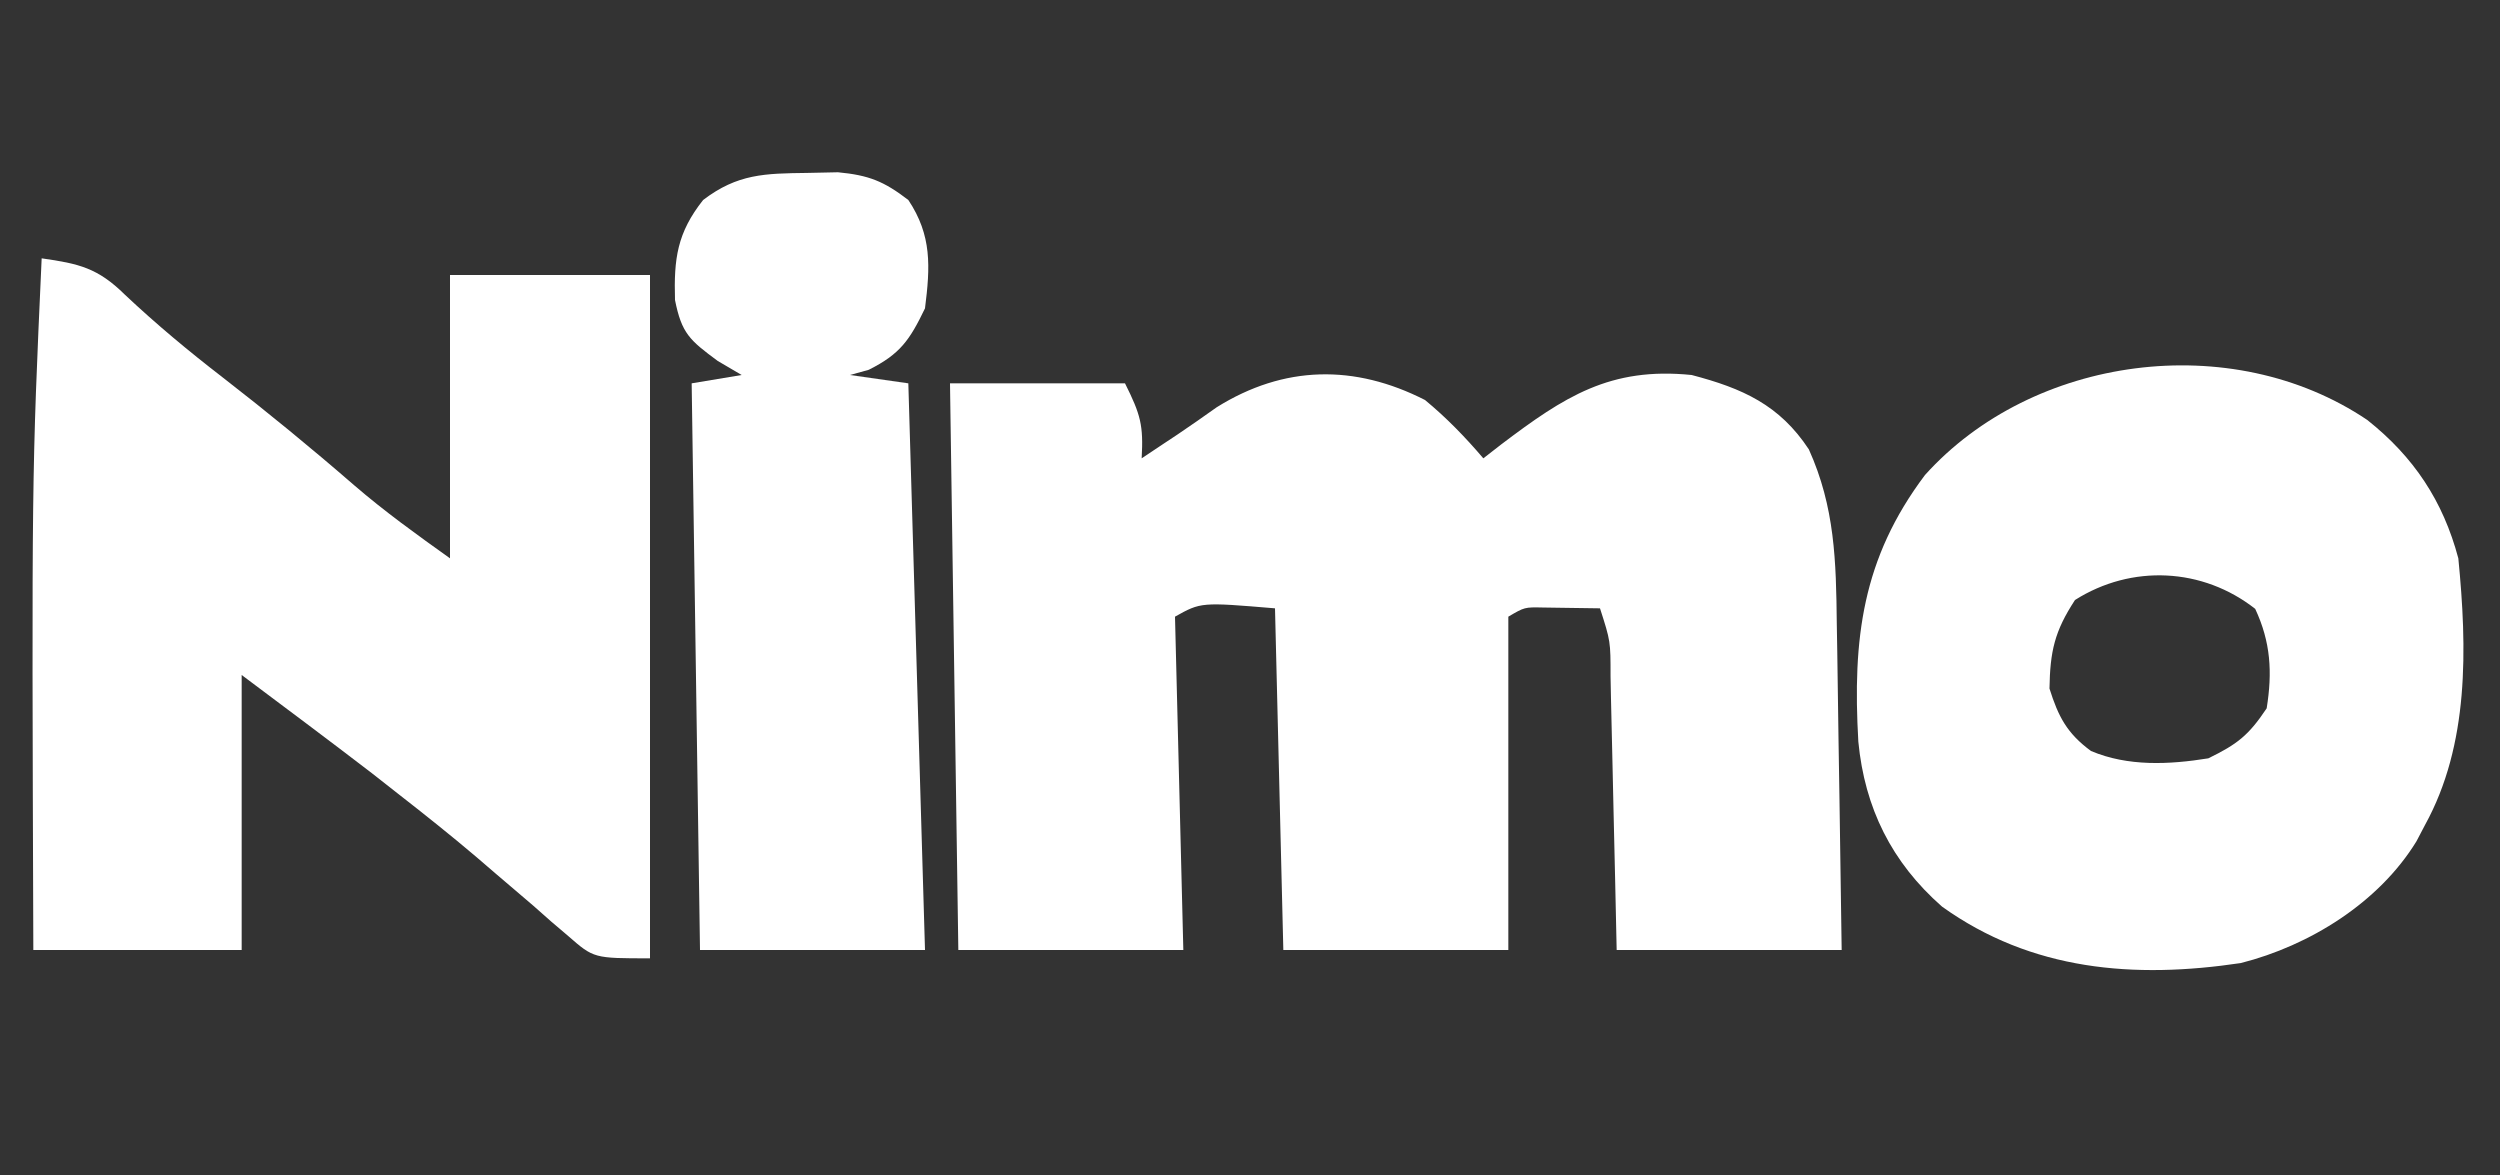 <?xml version="1.0" encoding="UTF-8"?>
<svg xmlns="http://www.w3.org/2000/svg" version="1.1" width="300" height="141">
<rect width="100%" height="100%" fill="#333333" stroke="none"/>
<path d="M0 0 C2.585 2.135 4.828 4.45 7 7 C7.713 6.446 8.426 5.891 9.16 5.32 C16.722 -0.4 22.212 -3.995 32 -3 C38.095 -1.402 42.545 0.585 46.062 5.926 C49.187 12.839 49.334 19.351 49.414 26.84 C49.433 27.962 49.453 29.084 49.473 30.24 C49.532 33.806 49.579 37.372 49.625 40.938 C49.663 43.363 49.702 45.788 49.742 48.213 C49.84 54.142 49.919 60.071 50 66 C41.09 66 32.18 66 23 66 C22.939 63.208 22.879 60.416 22.816 57.539 C22.755 54.842 22.691 52.145 22.628 49.447 C22.584 47.569 22.543 45.691 22.503 43.813 C22.445 41.118 22.381 38.422 22.316 35.727 C22.3 34.884 22.283 34.041 22.266 33.173 C22.268 28.951 22.268 28.951 21 25 C19.542 24.973 18.083 24.954 16.625 24.938 C15.407 24.92 15.407 24.92 14.164 24.902 C11.951 24.855 11.951 24.855 10 26 C10 39.2 10 52.4 10 66 C1.09 66 -7.82 66 -17 66 C-17.33 52.47 -17.66 38.94 -18 25 C-26.882 24.255 -26.882 24.255 -30 26 C-29.505 45.8 -29.505 45.8 -29 66 C-37.91 66 -46.82 66 -56 66 C-56.33 43.56 -56.66 21.12 -57 -2 C-50.07 -2 -43.14 -2 -36 -2 C-34.117 1.767 -33.779 3.03 -34 7 C-33.134 6.423 -32.267 5.845 -31.375 5.25 C-30.826 4.886 -30.277 4.523 -29.711 4.148 C-28.123 3.083 -26.56 1.98 -25 0.875 C-16.922 -4.174 -8.447 -4.305 0 0 Z " fill="#ffffff" transform="translate(171,48)"/>
<path d="M0 0 C4.492 0.639 6.746 1.16 10 4.375 C13.769 7.923 17.657 11.154 21.75 14.312 C27.116 18.472 32.346 22.758 37.474 27.208 C41.199 30.416 44.955 33.11 49 36 C49 24.78 49 13.56 49 2 C56.92 2 64.84 2 73 2 C73 29.06 73 56.12 73 84 C66.253 84 66.253 84 63.188 81.324 C62.512 80.749 61.836 80.174 61.139 79.581 C60.433 78.956 59.727 78.331 59 77.688 C57.487 76.395 55.972 75.103 54.457 73.812 C53.706 73.167 52.956 72.521 52.182 71.855 C49.08 69.218 45.898 66.692 42.688 64.188 C41.681 63.397 40.674 62.607 39.637 61.793 C34.459 57.817 29.223 53.917 24 50 C24 60.89 24 71.78 24 83 C15.75 83 7.5 83 -1 83 C-1.194 26.278 -1.194 26.278 0 0 Z " fill="#ffffff" transform="translate(5,31)"/>
<path d="M0 0 C5.582 4.428 9.098 9.712 10.934 16.609 C11.987 27.365 12.258 38.944 6.934 48.609 C6.425 49.58 6.425 49.58 5.906 50.57 C1.387 57.937 -6.906 63.078 -15.168 65.176 C-27.967 67.09 -40.278 66.105 -51.023 58.402 C-57.071 53.095 -60.301 46.559 -61.066 38.609 C-61.771 26.287 -60.618 16.651 -53.066 6.609 C-40.177 -7.71 -16.333 -10.991 0 0 Z M-35.066 21.609 C-37.528 25.375 -38.052 27.761 -38.129 32.234 C-37.067 35.608 -36.029 37.609 -33.145 39.73 C-28.707 41.607 -23.752 41.366 -19.066 40.609 C-15.592 38.909 -14.239 37.869 -12.066 34.609 C-11.369 30.279 -11.579 26.651 -13.441 22.672 C-19.734 17.728 -28.268 17.302 -35.066 21.609 Z " fill="#ffffff" transform="translate(284.066,50.391)"/>
<path d="M0 0 C1.214 -0.026 2.429 -0.052 3.68 -0.078 C7.393 0.276 9.19 0.999 12.125 3.25 C14.965 7.511 14.755 11.249 14.125 16.25 C12.29 20.056 11.151 21.737 7.375 23.625 C6.633 23.831 5.89 24.038 5.125 24.25 C7.435 24.58 9.745 24.91 12.125 25.25 C12.785 47.69 13.445 70.13 14.125 93.25 C5.215 93.25 -3.695 93.25 -12.875 93.25 C-13.205 70.81 -13.535 48.37 -13.875 25.25 C-11.895 24.92 -9.915 24.59 -7.875 24.25 C-8.824 23.693 -9.773 23.136 -10.75 22.562 C-14.11 20.076 -15.07 19.277 -15.875 15.25 C-16.019 10.305 -15.621 7.192 -12.5 3.25 C-8.357 0.094 -5.089 0.065 0 0 Z " fill="#ffffff" transform="translate(96.875,20.75)"/>
</svg>
